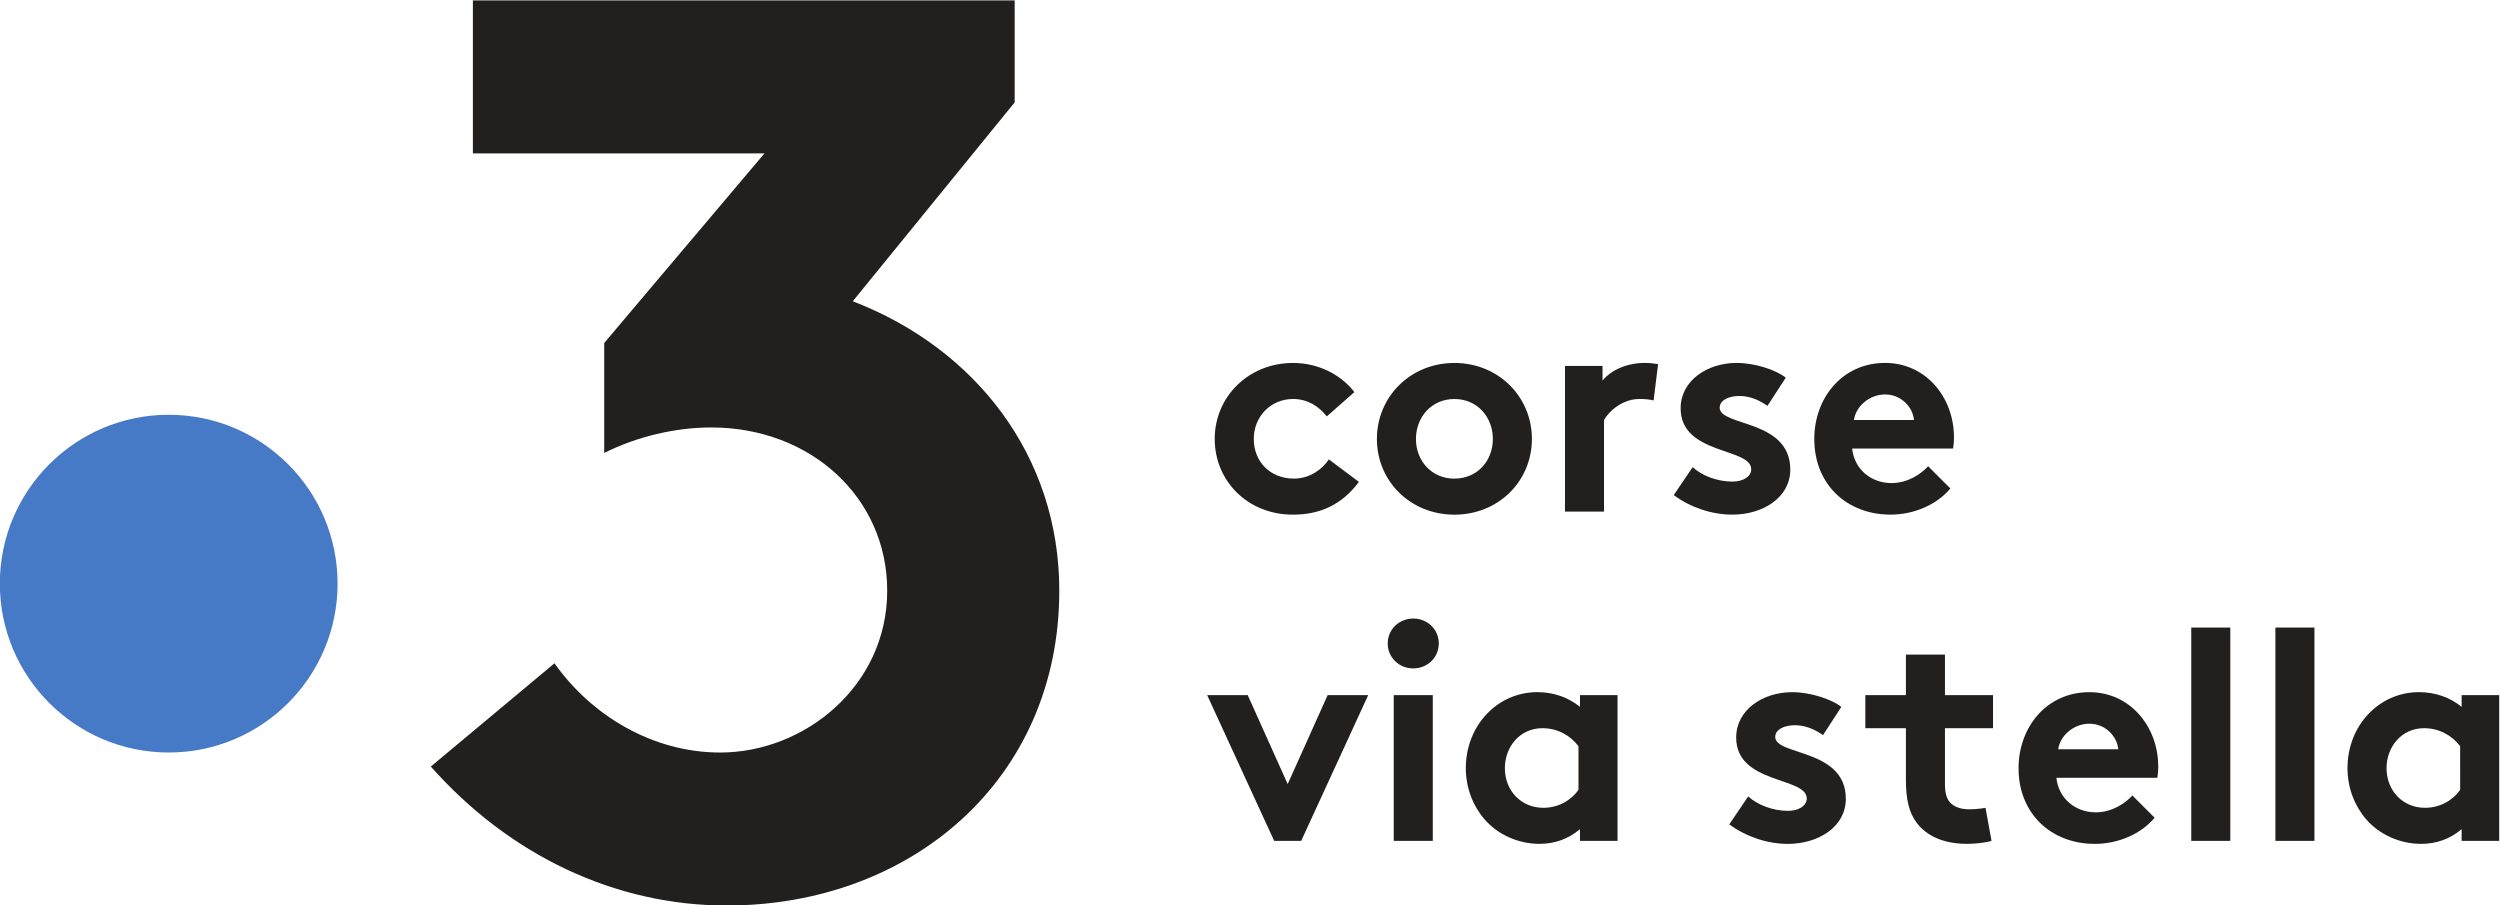 <svg version="1.1" viewBox="0 0 779.96 282.45" xml:space="preserve" xmlns="http://www.w3.org/2000/svg"><g transform="matrix(1.333 0 0 -1.333 -211.31 489.05)"><g transform="scale(.1)"><path d="m2375.3 2302.8c0-218.27-176.95-395.22-395.22-395.22-218.28 0-395.22 176.95-395.22 395.22s176.94 395.22 395.22 395.22c218.27 0 395.22-176.95 395.22-395.22" fill="#4679c6"/><path d="m3581.1 2963.7 378.91 465.45v238.69h-1268v-358.05h682.39l-375.08-443.78v-257.35c77.58 38.79 167.08 59.67 250.61 59.67 232.72 0 411.75-164.09 411.75-381.89 0-223.77-193.94-378.92-390.86-378.92-158.12 0-301.34 86.51-387.86 208.85l-289.41-241.66c184.98-208.87 432.61-325.22 692.2-325.22 432.61 0 778.71 295.36 778.71 736.95 0 316.25-196.92 566.87-483.34 677.26" fill="#21201f"/><path d="m4765.7 2540.9c-40.07-53.44-90.7-76.64-154.68-76.64-105.47 0-182.82 78.75-182.82 177.18 0 99.15 79.46 177.9 183.52 177.9 59.06 0 111.8-27.43 143.44-68.21l-64.69-56.95c-18.28 23.91-45.7 40.78-78.75 40.78-52.73 0-92.11-41.48-92.11-93.52 0-53.43 38.67-92.81 94.22-92.81 37.26 0 66.8 22.5 81.56 45l70.31-52.73" fill="#21201f"/><path d="m4989.2 2548.6c53.44 0 90 41.49 90 92.81 0 51.33-36.56 93.52-90 93.52s-90-42.19-90-93.52c0-51.32 36.56-92.81 90-92.81zm0 270.71c103.36 0 181.4-79.46 181.4-177.9 0-98.43-78.04-177.18-181.4-177.18s-181.41 78.75-181.41 177.18c0 98.44 78.05 177.9 181.41 177.9" fill="#21201f"/><path d="m5455.4 2731.5c-6.33 2.11-19.69 3.52-33.05 3.52-40.07 0-71.71-28.83-82.96-49.22v-214.45h-91.41v341.01h87.89v-34.45c20.39 25.31 57.66 41.49 99.14 41.49 13.36 0 21.09-1.41 30.94-2.82l-10.55-85.08" fill="#21201f"/><path d="m5546.8 2575.4c23.2-21.09 59.06-33.75 93.51-33.75 24.61 0 43.6 11.95 43.6 28.83 0 51.33-165.24 33.05-165.24 142.73 0 65.39 63.28 106.18 130.78 106.18 44.3 0 92.82-16.88 115.32-34.46l-42.89-66.09c-17.58 12.65-40.79 23.2-65.39 23.2-25.32 0-46.41-9.84-46.41-27.42 0-44.3 165.23-26.72 165.23-144.84 0-65.39-63.98-105.47-135.7-105.47-47.11 0-97.03 16.17-137.11 45.7l44.3 65.39" fill="#21201f"/><path d="m6064.9 2685.8c-2.81 30.24-30.23 59.77-67.5 59.77-37.97 0-68.9-28.83-73.12-59.77zm85.08-160.31c-33.05-39.38-87.19-61.17-139.92-61.17-101.96 0-178.6 70.31-178.6 177.18 0 94.93 64.69 177.9 165.94 177.9 94.22 0 161.02-79.46 161.02-174.38 0-9.14-0.71-18.28-2.11-26.02h-236.25c4.92-47.81 43.59-80.85 92.11-80.85 38.67 0 69.61 21.79 85.78 39.37l52.03-52.03" fill="#21201f"/><path d="m4599 1833.7 93.52 208.13h94.92l-156.8-341.02h-63.28l-156.79 341.02h94.92l93.51-208.13" fill="#21201f"/><path d="m4938.6 1700.8h-91.4v341.02h91.4zm-45.7 520.31c33.05 0 59.77-25.31 59.77-58.36 0-33.04-26.72-58.36-59.77-58.36s-59.77 25.32-59.77 58.36c0 33.05 26.72 58.36 59.77 58.36" fill="#21201f"/><path d="m5279.6 1922.3c-18.98 25.31-49.22 42.18-84.38 42.18-53.43 0-87.89-44.29-87.89-93.51 0-53.44 38.68-92.82 90-92.82 34.46 0 64.69 16.88 82.27 42.19zm91.41-221.49h-87.89v27.42c-28.13-23.9-60.47-34.45-94.93-34.45-50.62 0-98.43 22.5-128.67 57.66-26.72 30.93-43.59 73.12-43.59 119.53 0 100.54 74.53 177.89 167.34 177.89 38.67 0 73.13-12.66 99.85-34.46v27.43h87.89v-341.02" fill="#21201f"/><path d="m5676.8 1804.8c23.2-21.09 59.06-33.75 93.51-33.75 24.61 0 43.6 11.96 43.6 28.83 0 51.33-165.24 33.05-165.24 142.74 0 65.39 63.28 106.17 130.78 106.17 44.3 0 92.82-16.88 115.32-34.46l-42.9-66.09c-17.57 12.66-40.78 23.2-65.39 23.2-25.31 0-46.4-9.84-46.4-27.42 0-44.29 165.23-26.72 165.23-144.84 0-65.39-63.98-105.47-135.7-105.47-47.11 0-97.03 16.17-137.11 45.7l44.3 65.39" fill="#21201f"/><path d="m6246.3 1700.8c-11.95-4.22-39.38-7.03-56.95-7.03-54.85 0-94.93 18.28-118.13 49.22-17.58 23.2-25.31 53.44-25.31 101.95v119.53h-94.92v77.35h94.92v94.92h91.4v-94.92h112.5v-77.35h-112.5v-130.08c0-21.09 3.52-33.75 11.25-42.89 9.14-10.54 23.91-16.87 46.41-16.87 13.36 0 30.94 2.11 37.27 3.51l14.06-77.34" fill="#21201f"/><path d="m6543 1915.2c-2.81 30.24-30.24 59.77-67.5 59.77-37.97 0-68.91-28.83-73.13-59.77zm85.08-160.31c-33.05-39.37-87.19-61.17-139.93-61.17-101.95 0-178.59 70.31-178.59 177.19 0 94.92 64.69 177.89 165.94 177.89 94.22 0 161.01-79.46 161.01-174.38 0-9.14-0.7-18.28-2.11-26.01h-236.25c4.93-47.82 43.6-80.86 92.11-80.86 38.68 0 69.61 21.79 85.78 39.37l52.04-52.03" fill="#21201f"/><path d="m6805.2 1700.8h-91.4v499.22h91.4v-499.22" fill="#21201f"/><path d="m7002.1 1700.8h-91.41v499.22h91.41v-499.22" fill="#21201f"/><path d="m7343.1 1922.3c-18.99 25.31-49.22 42.18-84.38 42.18-53.44 0-87.89-44.29-87.89-93.51 0-53.44 38.67-92.82 90-92.82 34.45 0 64.69 16.88 82.27 42.19zm91.4-221.49h-87.89v27.42c-28.12-23.9-60.47-34.45-94.92-34.45-50.63 0-98.44 22.5-128.67 57.66-26.72 30.93-43.6 73.12-43.6 119.53 0 100.54 74.53 177.89 167.35 177.89 38.67 0 73.12-12.66 99.84-34.46v27.43h87.89v-341.02" fill="#21201f"/></g></g></svg>
